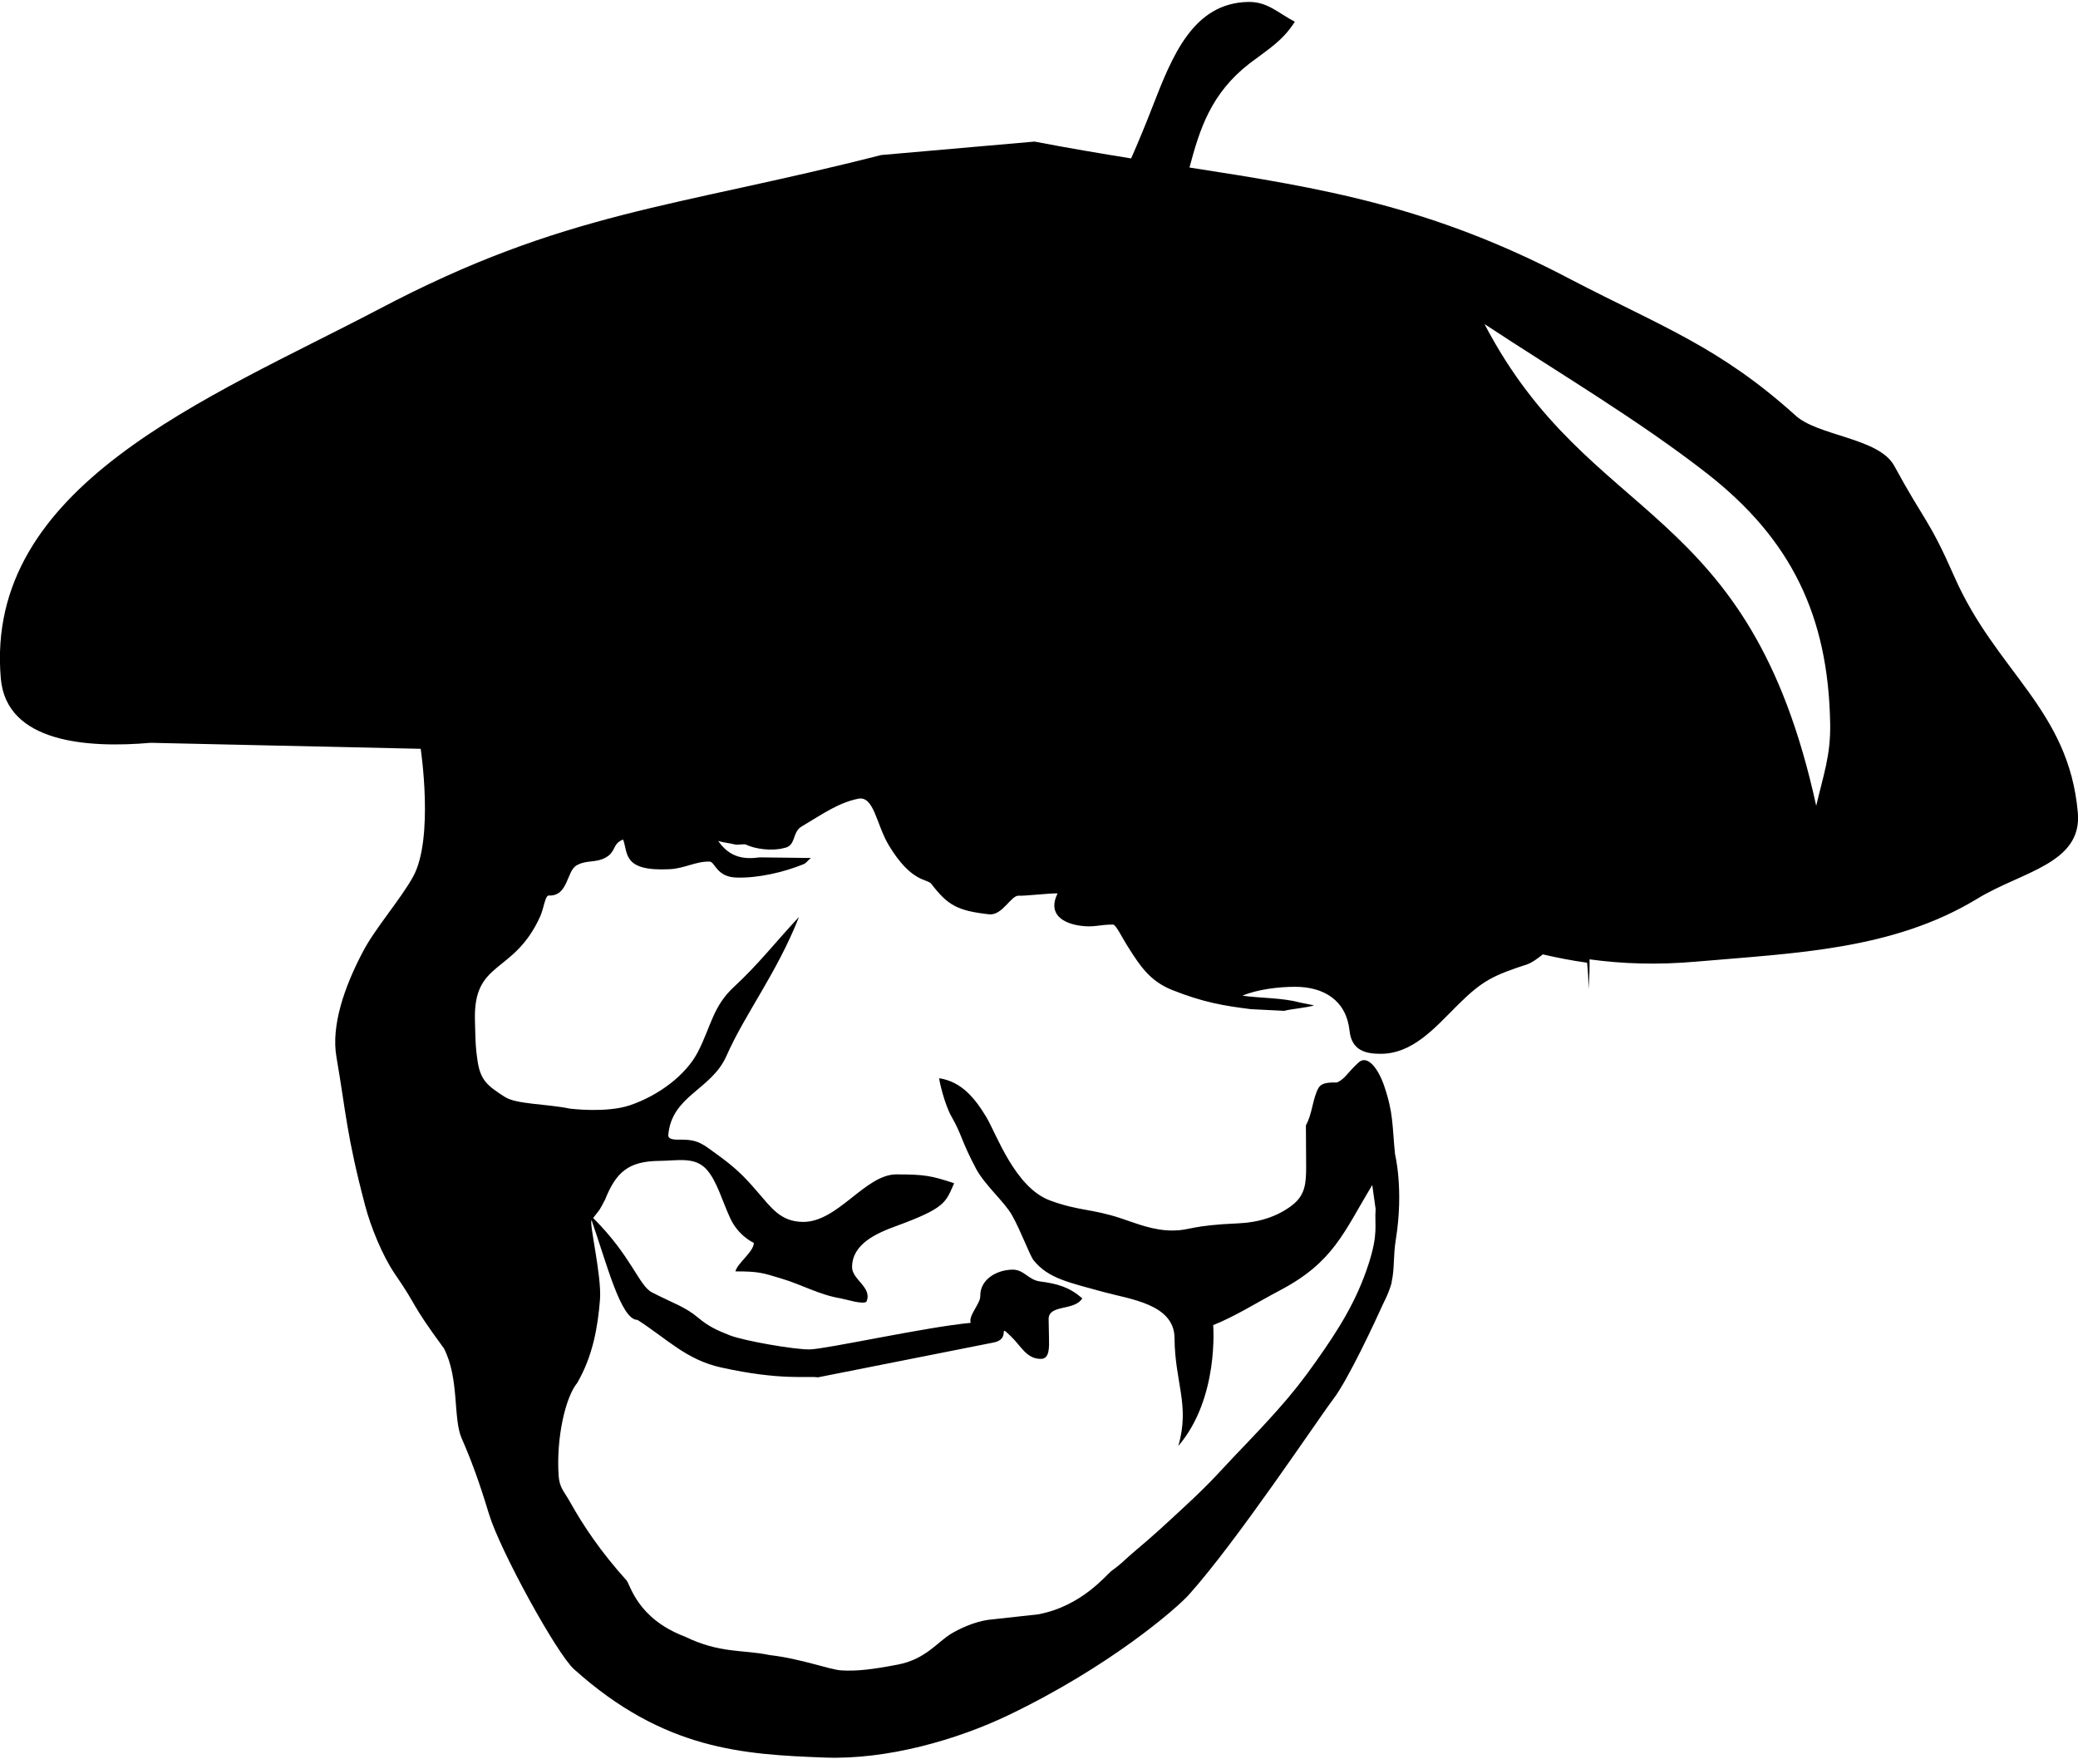 <?xml version="1.0" encoding="UTF-8"?>
<svg width="172px" height="146px" viewBox="0 0 172 146" version="1.1" xmlns="http://www.w3.org/2000/svg" xmlns:xlink="http://www.w3.org/1999/xlink">
    <title>Fill 3</title>
    <g id="Page-1" stroke="none" stroke-width="1" fill="none" fill-rule="evenodd">
        <g id="03_TXAPELA_WEB_MOVIL" transform="translate(-226, -157)" fill="#000000">
            <g id="Group-25" transform="translate(22, 40)">
                <path d="M375.987,184.263 C375.239,175.692 369.212,172.597 365.752,164.694 C363.623,159.872 363.336,160.238 360.792,155.556 C359.524,153.217 354.436,153.105 352.574,151.348 C346.326,145.713 341.486,144.007 334.114,140.175 C322.541,134.059 313.435,132.566 302.455,130.864 C303.301,127.691 304.22,124.743 307.419,122.257 C308.99,121.063 310.146,120.408 311.177,118.798 C309.789,118.076 308.92,117.134 307.326,117.16 C302.762,117.242 301.032,121.625 299.407,125.798 C298.779,127.423 298.197,128.812 297.627,130.111 C295.094,129.703 292.446,129.258 289.63,128.718 L276.933,129.831 C259.837,134.206 250.801,134.435 235.315,142.611 C221.148,150.034 202.672,157.193 204.068,173.163 C204.533,178.453 211.181,178.938 216.471,178.477 L238.821,178.973 C238.821,178.973 239.938,186.372 238.197,189.549 C237.18,191.399 235.02,193.873 234.043,195.758 C232.472,198.725 231.41,201.916 231.844,204.45 C232.647,209.122 232.682,210.938 234.221,216.767 C234.683,218.528 235.649,220.92 236.696,222.452 C238.65,225.28 237.848,224.651 240.741,228.591 C242.032,231.07 241.489,234.385 242.207,236.026 C242.975,237.772 243.653,239.586 244.475,242.309 C245.383,245.307 250.08,253.866 251.514,255.15 C258.976,261.851 265.534,262.204 272.267,262.46 C277.456,262.654 283.227,260.983 287.47,258.951 C295.897,254.909 301.377,250.119 302.382,249.01 C306.341,244.613 313.121,234.42 314.369,232.78 C315.591,231.174 317.84,226.342 318.484,224.91 C318.842,224.216 319.055,223.65 319.196,223.139 C319.192,223.136 319.186,223.134 319.182,223.131 C319.453,221.925 319.298,221.033 319.543,219.535 C320.198,215.417 319.469,212.524 319.469,212.524 C319.228,210.116 319.345,209.142 318.565,206.854 C318.092,205.473 317.2,204.251 316.452,204.934 C315.494,205.811 315.315,206.319 314.656,206.59 C313.43,206.555 313.198,206.803 312.981,207.362 C312.608,208.304 312.581,209.235 312.092,210.143 L312.112,213.567 C312.112,214.932 312.038,215.909 310.956,216.747 C309.7,217.725 308.102,218.178 306.543,218.244 C302.494,218.419 302.583,218.822 301.121,218.841 C299.477,218.861 298.065,218.255 296.766,217.826 C294.346,217.027 293.318,217.236 290.929,216.36 C288.012,215.297 286.477,210.849 285.639,209.452 C284.696,207.885 283.583,206.516 281.737,206.237 C281.737,206.443 282.176,208.393 282.761,209.417 C283.634,210.938 283.549,211.392 284.79,213.726 C285.472,215.026 287.14,216.476 287.753,217.55 C288.462,218.787 289.238,220.912 289.548,221.296 C290.77,222.832 292.531,223.147 295.358,223.934 C297.464,224.519 301.202,224.91 301.218,227.739 C301.245,231.438 302.509,233.284 301.532,236.67 C304.922,232.726 304.417,226.671 304.417,226.671 C306.283,225.923 307.966,224.837 309.944,223.794 C314.377,221.459 315.211,219.016 317.584,215.072 L317.863,217.062 C317.763,218.453 318.108,219.047 317.274,221.63 C316.285,224.678 314.796,227.036 312.942,229.654 C311.918,231.113 310.956,232.337 309.769,233.668 C307.776,235.902 306.872,236.74 304.778,239.008 C304.08,239.772 302.858,240.951 302.106,241.641 C300.295,243.317 299.616,243.961 297.836,245.461 C297.084,246.094 296.878,246.385 296.04,246.982 C295.594,247.296 293.578,249.93 289.917,250.609 L285.798,251.062 C284.58,251.237 283.37,251.826 282.726,252.214 C281.578,252.911 280.613,254.32 278.332,254.762 C276.168,255.181 274.877,255.321 273.64,255.246 C272.693,255.196 270.374,254.288 267.687,253.975 C265.48,253.513 263.607,253.869 260.675,252.443 C256.73,250.942 256.176,248.15 255.858,247.796 C253.713,245.415 252.286,243.279 251.185,241.312 C250.696,240.428 250.308,240.145 250.238,239.128 C250.033,235.991 250.801,232.64 251.778,231.453 C253.081,229.208 253.488,226.781 253.663,224.542 C253.81,222.596 252.755,218.264 252.965,217.985 C254.194,221.471 255.389,226.26 256.765,226.238 C259.24,227.824 260.791,229.534 263.692,230.177 C268.621,231.268 270.774,230.864 271.704,230.992 L286.1,228.138 C287.842,227.881 286.442,226.408 287.675,227.598 C288.532,228.42 288.974,229.487 290.18,229.464 C290.886,229.452 290.84,228.467 290.828,227.765 L290.797,226.187 C290.781,224.922 292.926,225.532 293.582,224.453 C292.496,223.515 291.538,223.247 290.068,223.053 C289.114,222.925 288.757,222.065 287.803,222.079 C286.449,222.103 285.119,222.913 285.139,224.263 C285.15,224.91 284.142,225.869 284.347,226.482 C280.686,226.819 272.375,228.658 271.026,228.681 C269.761,228.703 265.565,227.971 264.402,227.513 C263.378,227.11 262.649,226.784 261.795,226.063 C260.69,225.132 259.736,224.876 257.956,223.956 C256.886,223.403 256.257,220.944 253.096,217.806 C253.767,216.926 253.504,217.364 254.082,216.289 C254.985,214.025 256.001,213.102 258.58,213.078 C260.112,213.067 261.532,212.699 262.509,213.815 C263.343,214.758 263.781,216.398 264.444,217.826 C265.123,219.299 266.395,219.866 266.395,219.866 C266.395,220.602 265.042,221.526 264.871,222.223 C266.818,222.223 267.112,222.344 268.679,222.817 C270.394,223.328 271.805,224.162 273.585,224.457 C273.996,224.527 275.4,224.981 275.714,224.737 C276.238,223.553 274.528,222.917 274.528,221.874 C274.528,219.954 276.552,219.063 278.177,218.473 C282.319,216.956 282.273,216.499 282.975,214.928 C281.09,214.304 280.527,214.196 278.189,214.196 C275.606,214.196 273.341,218.178 270.436,218.128 C268.586,218.097 267.845,216.952 266.624,215.557 C265.581,214.339 264.828,213.606 263.324,212.524 C262.187,211.701 261.807,211.318 260.38,211.318 C260.066,211.318 259.329,211.379 259.313,210.969 C259.577,207.664 262.889,207.214 264.13,204.391 C265.662,200.905 268.291,197.561 270.137,192.884 C268.036,195.146 266.853,196.72 264.759,198.67 C263.009,200.276 262.843,201.979 261.757,204.08 C260.776,205.962 258.545,207.66 256.141,208.475 C254.186,209.138 251.185,208.754 251.185,208.754 C249.09,208.335 246.752,208.406 245.774,207.777 C244.367,206.873 243.785,206.419 243.54,204.88 C243.331,203.523 243.354,202.825 243.312,201.424 C243.176,196.406 246.523,197.709 248.722,192.826 C249.009,192.19 249.121,191.1 249.424,191.116 C251.041,191.186 250.886,189.099 251.724,188.622 C252.557,188.145 253.286,188.444 254.14,187.97 C255.012,187.482 254.671,186.834 255.575,186.481 C255.998,187.61 255.513,189.142 259.449,188.936 C260.675,188.87 261.617,188.273 262.734,188.308 C263.195,188.324 263.292,189.584 264.964,189.63 C266.725,189.685 268.873,189.196 270.533,188.514 C270.801,188.381 270.878,188.176 271.134,188.009 L266.884,187.959 C265.592,188.133 264.409,187.993 263.448,186.598 C263.866,186.734 264.204,186.741 264.844,186.893 C265.077,186.943 265.507,186.842 265.736,186.893 C266.484,187.277 267.923,187.451 268.873,187.191 C269.928,187.024 269.533,185.9 270.339,185.411 C272.154,184.329 273.376,183.456 275.016,183.107 C276.347,182.828 276.517,185.201 277.561,186.947 C279.441,190.076 280.741,189.704 281.09,190.155 C282.451,191.926 283.242,192.376 285.868,192.671 C286.965,192.791 287.683,191.096 288.311,191.131 C288.866,191.162 290.979,190.907 291.538,190.942 C290.704,192.617 291.926,193.404 293.403,193.614 C294.578,193.777 294.939,193.52 296.126,193.52 C296.37,193.52 296.824,194.517 297.382,195.39 C298.394,196.995 299.197,198.182 300.973,198.915 C303.591,199.962 305.306,200.242 307.539,200.521 L310.297,200.66 C310.747,200.521 312.317,200.381 312.771,200.206 L311.549,199.962 C310.188,199.578 308.268,199.613 306.837,199.404 C308.094,198.88 309.839,198.67 311.201,198.67 C313.609,198.67 315.439,199.823 315.703,202.297 C315.878,203.984 317.095,204.216 318.282,204.216 C320.9,204.216 322.715,202.126 324.596,200.242 C326.729,198.112 327.602,197.736 330.46,196.793 C330.766,196.681 331.212,196.386 331.701,195.987 C332.895,196.266 334.109,196.502 335.366,196.677 C335.441,197.338 335.483,198.063 335.473,198.896 C335.554,197.958 335.585,197.128 335.568,196.398 C338.283,196.77 341.184,196.875 344.488,196.58 C352.636,195.87 360.676,195.618 367.66,191.383 C371.298,189.146 376.359,188.494 375.987,184.263 M354.331,183.693 C348.796,158.302 335.664,160.657 326.876,143.821 C332.996,147.854 339.651,151.775 345.36,156.239 C352.248,161.645 355.331,167.962 355.486,176.875 C355.537,179.532 354.924,181.133 354.331,183.693" id="Fill-3"></path>
            </g>
        </g>
    </g>
</svg>